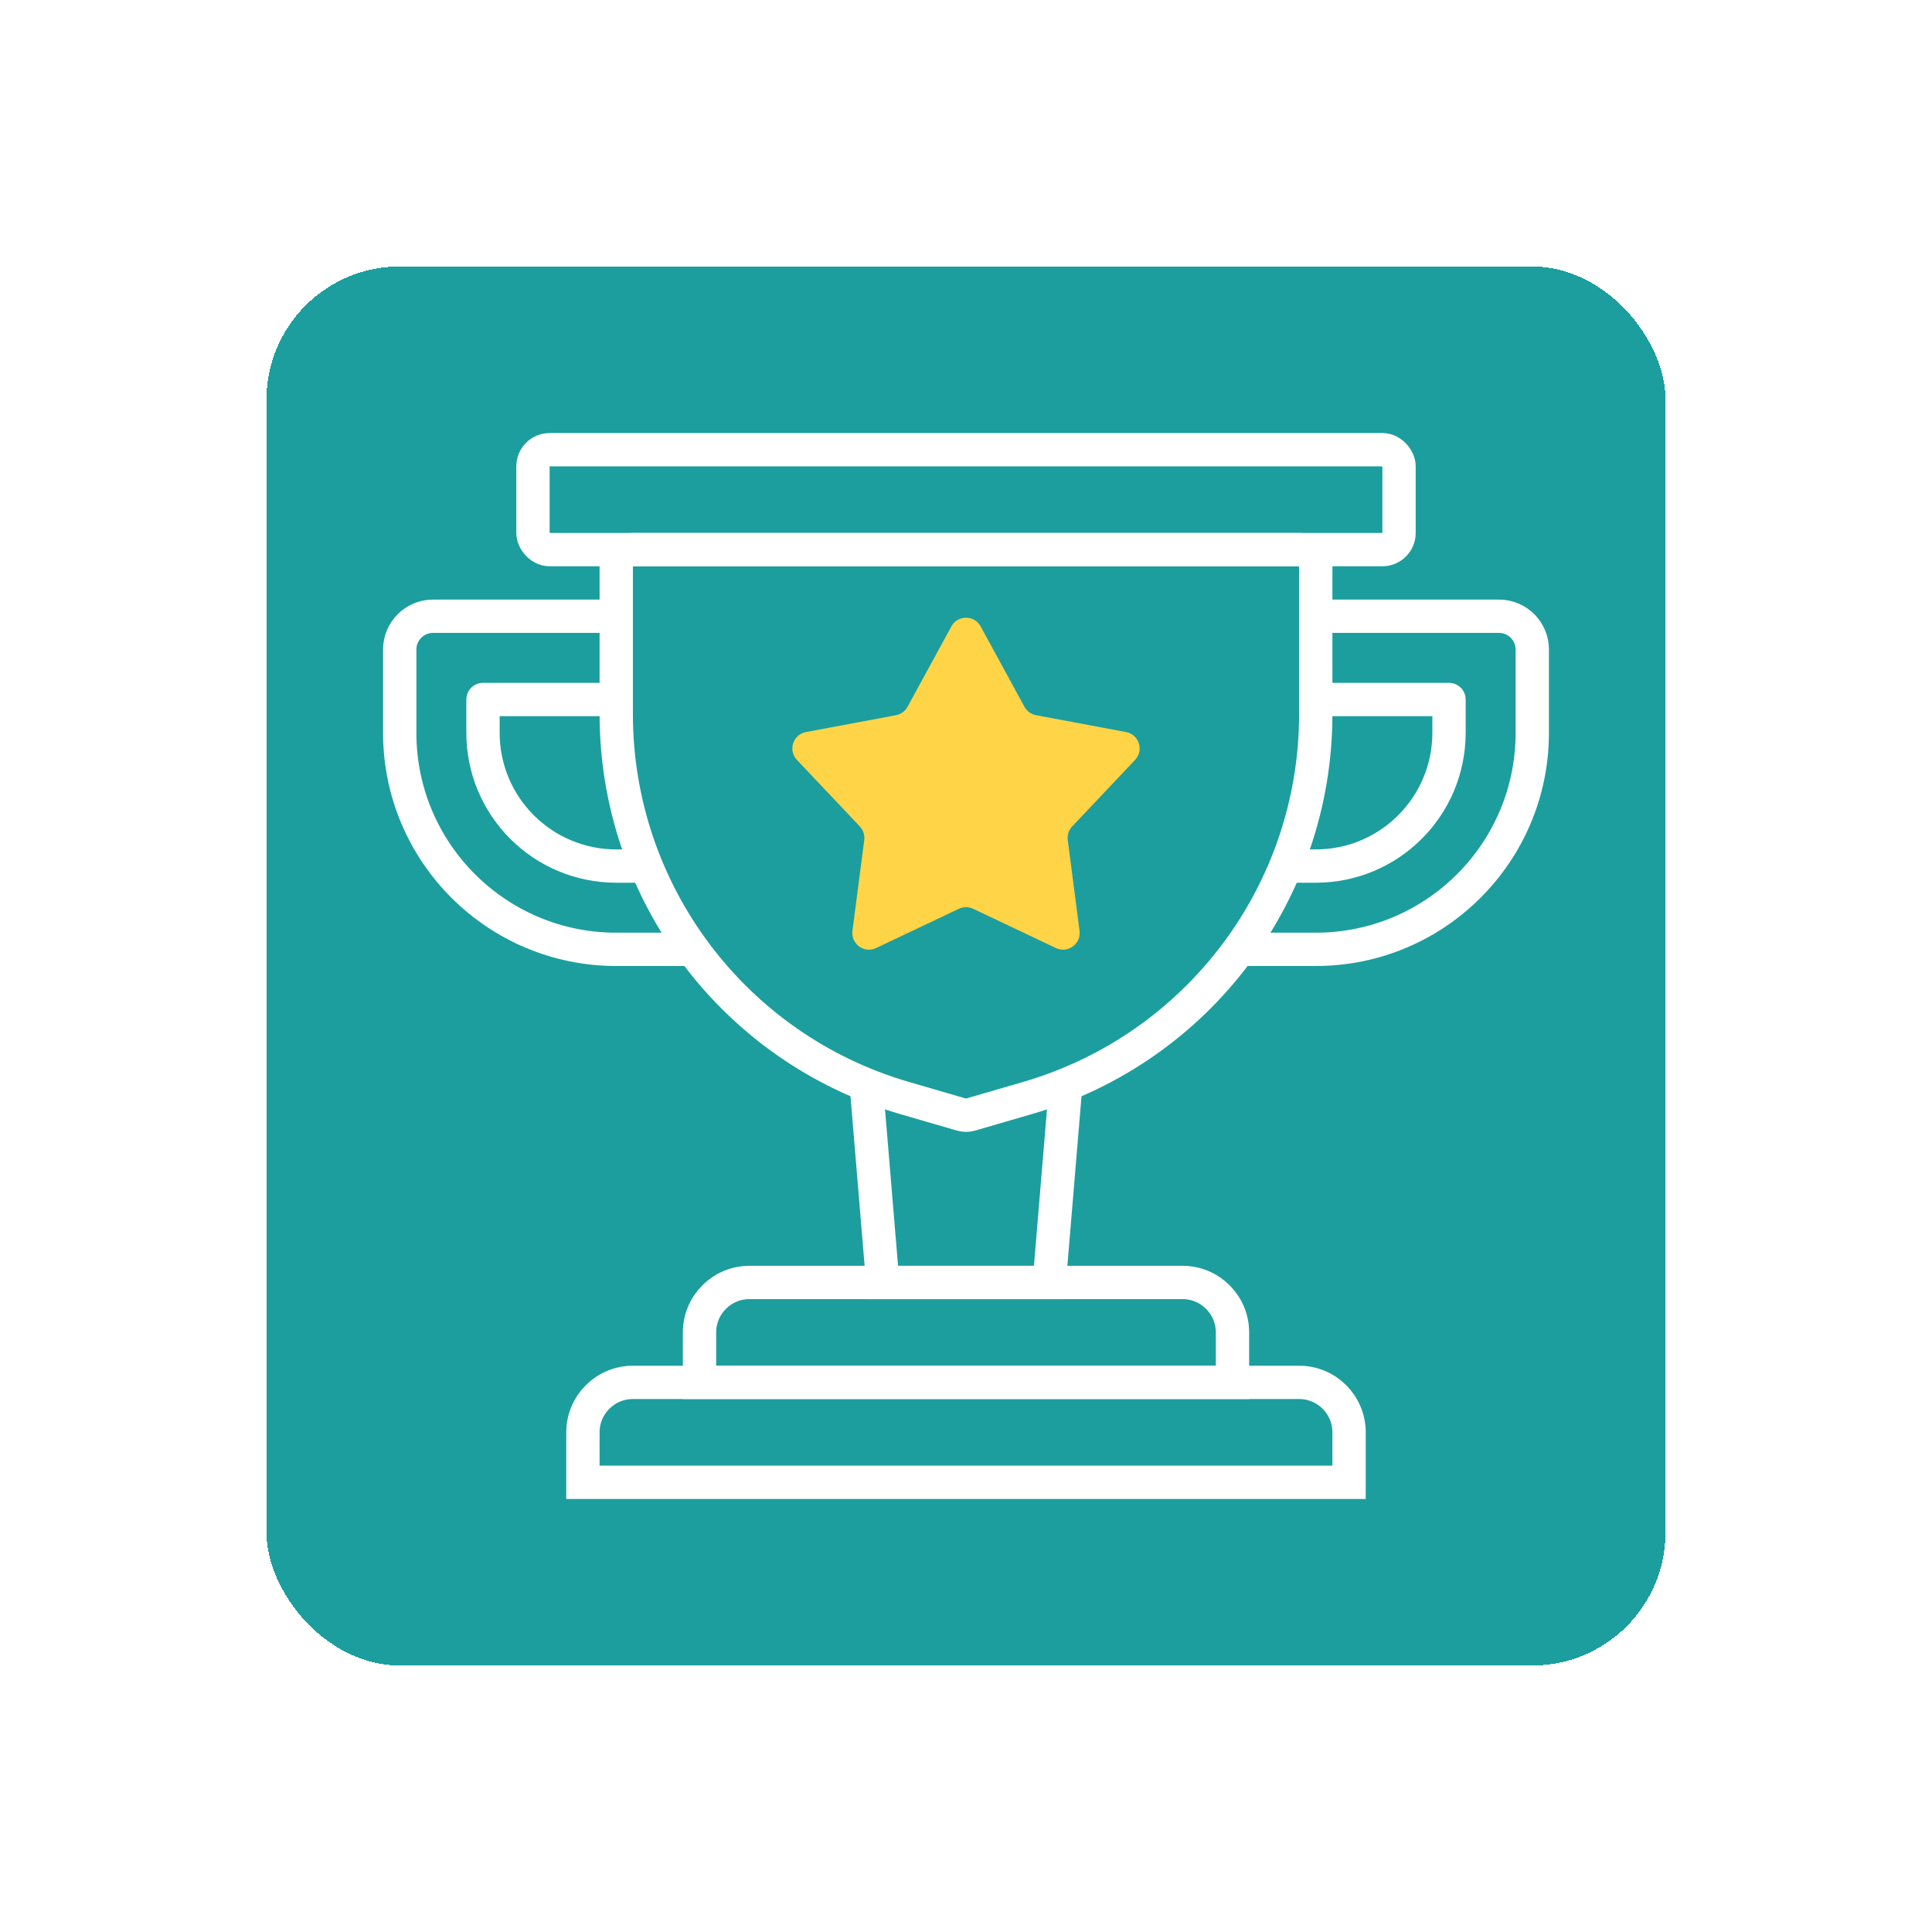 <svg width="116" height="116" viewBox="0 0 116 116" fill="none" xmlns="http://www.w3.org/2000/svg">
<g filter="url(#filter0_d_259_255)">
<rect x="16" y="16" width="84" height="84" rx="8" fill="#1C9E9E" shape-rendering="crispEdges"/>
<rect x="32" y="27" width="52" height="6" rx="1" stroke="white" stroke-width="2"/>
<path d="M45 77H71C72.657 77 74 78.343 74 80V83H42V80C42 78.343 43.343 77 45 77Z" stroke="white" stroke-width="2"/>
<path d="M38 83H78C79.657 83 81 84.343 81 86V89H35V86C35 84.343 36.343 83 38 83Z" stroke="white" stroke-width="2"/>
<path d="M37 34C37 33.448 37.448 33 38 33H58H78C78.552 33 79 33.448 79 34V42.878C79 53.55 71.952 62.941 61.704 65.922L58.279 66.919C58.097 66.972 57.903 66.972 57.721 66.919L54.296 65.922C44.048 62.941 37 53.55 37 42.878L37 34Z" stroke="white" stroke-width="2" stroke-linejoin="round"/>
<path d="M37 37H26C24.895 37 24 37.895 24 39V44C24 51.18 29.82 57 37 57L41.5 57" stroke="white" stroke-width="2" stroke-linejoin="round"/>
<path d="M79 37H90C91.105 37 92 37.895 92 39V44C92 51.18 86.18 57 79 57L74.5 57" stroke="white" stroke-width="2" stroke-linejoin="round"/>
<path d="M36.619 42H29V44C29 48.418 32.582 52 37 52H39" stroke="white" stroke-width="2" stroke-linejoin="round"/>
<path d="M79.381 42H87V44C87 48.418 83.418 52 79 52H77" stroke="white" stroke-width="2" stroke-linejoin="round"/>
<path d="M52 65L53 77H63L64 65" stroke="white" stroke-width="2"/>
<path d="M57.122 37.61C57.501 36.915 58.499 36.915 58.878 37.61L61.511 42.438C61.655 42.702 61.91 42.887 62.205 42.942L67.61 43.954C68.388 44.1 68.697 45.049 68.153 45.624L64.375 49.62C64.168 49.839 64.071 50.138 64.11 50.436L64.817 55.89C64.919 56.675 64.112 57.261 63.397 56.922L58.429 54.564C58.157 54.435 57.843 54.435 57.571 54.564L52.603 56.922C51.888 57.261 51.081 56.675 51.182 55.89L51.89 50.436C51.929 50.138 51.831 49.839 51.625 49.62L47.847 45.624C47.303 45.049 47.612 44.1 48.39 43.954L53.795 42.942C54.09 42.887 54.345 42.702 54.489 42.438L57.122 37.61Z" fill="#FFD447"/>
</g>
<defs>
<filter id="filter0_d_259_255" x="0" y="0" width="116" height="116" filterUnits="userSpaceOnUse" color-interpolation-filters="sRGB">
<feFlood flood-opacity="0" result="BackgroundImageFix"/>
<feColorMatrix in="SourceAlpha" type="matrix" values="0 0 0 0 0 0 0 0 0 0 0 0 0 0 0 0 0 0 127 0" result="hardAlpha"/>
<feOffset/>
<feGaussianBlur stdDeviation="8"/>
<feComposite in2="hardAlpha" operator="out"/>
<feColorMatrix type="matrix" values="0 0 0 0 0 0 0 0 0 0 0 0 0 0 0 0 0 0 0.15 0"/>
<feBlend mode="normal" in2="BackgroundImageFix" result="effect1_dropShadow_259_255"/>
<feBlend mode="normal" in="SourceGraphic" in2="effect1_dropShadow_259_255" result="shape"/>
</filter>
</defs>
</svg>
